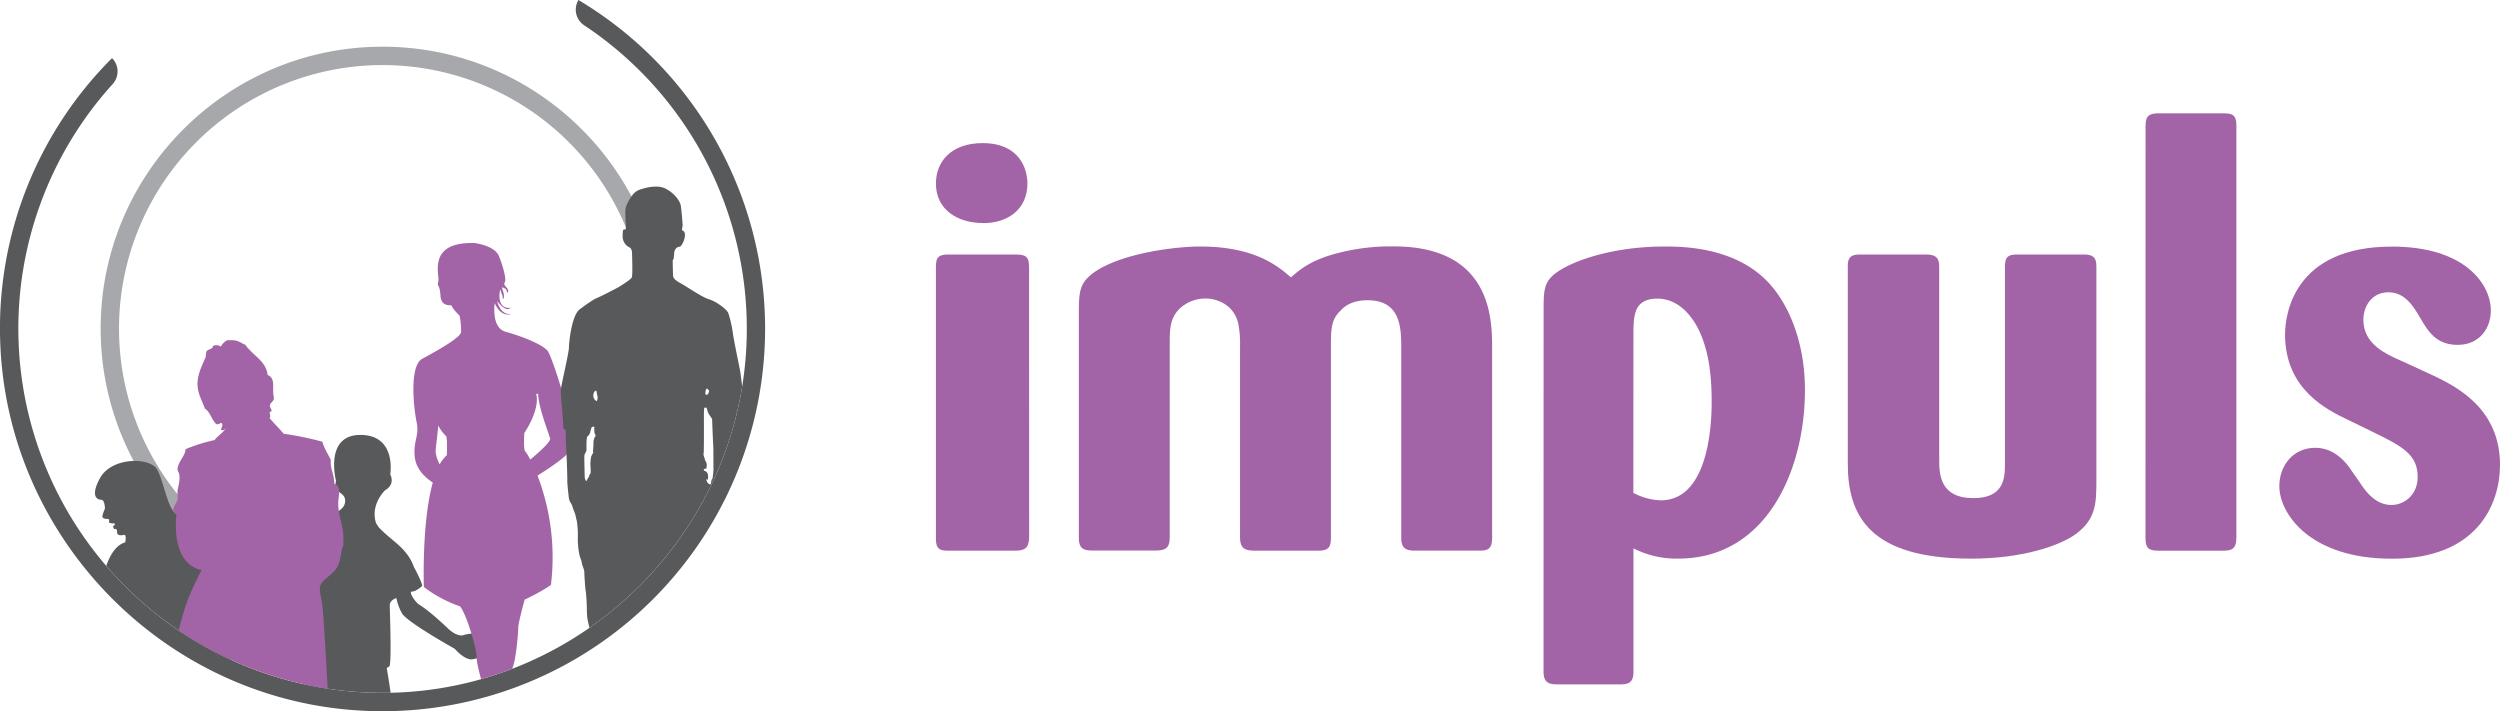 <svg id="Layer_1" data-name="Layer 1" xmlns="http://www.w3.org/2000/svg" xmlns:xlink="http://www.w3.org/1999/xlink" viewBox="0 0 1172 333.4"><defs><style>.cls-1{fill:none;}.cls-2,.cls-7{fill:#a363a7;}.cls-3{clip-path:url(#clip-path);}.cls-4{fill:#a6a8ab;}.cls-5{fill:#58595b;}.cls-6{clip-path:url(#clip-path-2);}.cls-7{fill-rule:evenodd;}</style><clipPath id="clip-path"><rect class="cls-1" width="1172" height="333.4"/></clipPath><clipPath id="clip-path-2"><path class="cls-1" d="M271.17,0,52.53,27.24a8.82,8.82,0,0,1,.27,12.18A170.76,170.76,0,0,0,181.91,324.79c90.88-1.33,165.63-75.07,168.12-165.94a170.55,170.55,0,0,0-76.17-147A8.83,8.83,0,0,1,271.17,0Z"/></clipPath></defs><title>Artboard 1</title><path class="cls-2" d="M461,104.57c-12.33,0-22.24-6.43-22.24-18.49,0-10.45,7.23-19,22-19,14.47,0,20.64,8.85,20.91,18.76,0,12.87-9.92,18.76-20.64,18.76m21.44,146.86c0,5.63-2.14,6.7-6.7,6.7H444.12c-5.1,0-5.36-2.41-5.36-6.43V125.21c0-3.75.54-5.9,5.62-5.9H476c5.09,0,6.43,1.07,6.43,6.17Z"/><path class="cls-2" d="M505.76,147.45c0-11,.27-14.74,7.23-19.83,13.13-9.11,38.59-12.06,49.58-12.06,26.27,0,37,9.65,42.61,14.47,4.29-3.75,9.65-8.31,22.52-11.52a99.26,99.26,0,0,1,25.72-3c44.75,0,45.83,32.7,46.09,45.29V251.7c0,4.29-.8,6.43-5.35,6.43H663.07c-4.83,0-6.17-1.88-6.17-6.16V163c0-9.37-.27-22.24-15.81-22.24-6.7,0-10.45,2.41-12.6,4.83-4.55,4.28-4.55,8.84-4.55,17.41v89c0,4.55-1.07,6.16-6.17,6.16h-29.2c-4.83,0-7.24-.8-7.24-6.43V162.46a51.27,51.27,0,0,0-.8-10.72c-2.15-9.11-10.19-11.79-15.28-11.79a17.66,17.66,0,0,0-12.33,4.82c-4.55,4.56-4.55,9.92-4.55,16.62v90c0,4.82-1.07,6.7-6.7,6.7H512.19c-4.56,0-6.43-1.07-6.43-6.16Z"/><path class="cls-2" d="M723.64,146.11c0-7.77,0-12.06,3-15.55,4.82-6.16,25.73-15,53.86-15,9.11,0,31.09.54,46.37,14.74,11,10.18,19.29,29.21,19.29,52.52,0,36.72-17.42,79.06-59.49,79.06a44.29,44.29,0,0,1-20.9-4.82v57.62c0,3.75-.81,6.16-5.9,6.16H730.61c-3.75,0-7-.27-7-5.89Zm42.08,84.95a29.43,29.43,0,0,0,12.86,3.49c21.17,0,23.85-31.89,23.85-45.83,0-11.79-1.07-23.85-6.17-34.3C792.51,146.92,786.08,140,777,140c-11,0-11,8-11.25,14.73Z"/><path class="cls-2" d="M982.79,225.17c0,11-.27,18.22-9.65,25.19-7.76,5.63-25.45,11.53-49,11.53-47.71,0-57.89-20.1-57.89-44.49v-93c0-4.82,2.95-5.09,5.89-5.09H902.4c3.48,0,6.7.27,6.7,5.63v90.58c0,6.7.27,18,16.08,18,14.47,0,14.74-9.65,14.74-16.08V125.21c0-4,.8-5.9,5.36-5.9h31.35c3.49,0,6.16.54,6.16,5.36Z"/><path class="cls-2" d="M1005.84,58.75c0-4.83,2.15-5.63,6.43-5.63h30c4.28,0,6.15.8,6.15,5.63v193c0,4.82-1.33,6.43-6.15,6.43h-29.76c-4.55,0-6.7-.53-6.7-5.89Z"/><path class="cls-2" d="M1141.45,176.39c10.45,5.1,30.55,15.28,30.55,41.54,0,18.49-10.71,44-50.65,44-38.86,0-52.8-21.44-52.8-34,0-9.65,6.44-18,16.89-18,4,0,10.18,1.34,16.08,9.38.8,1.34,5.09,7.24,5.89,8.58,1.88,2.68,6.43,8.84,13.67,8.84,6.17,0,12.33-4.83,12.33-13.13,0-10.72-7.51-14.47-21.17-21.17l-11.53-5.63c-9.64-4.55-29.48-14.2-29.48-39.93,0-9.38,4-41.27,50.12-41.27,34.3,0,46.36,17.69,46.36,30,0,8-5.09,16.08-15.54,16.08-10.19,0-13.94-6.43-17.69-12.86-3-5.09-7-11.79-14.74-11.79-8,0-11.79,6.7-11.79,12.86,0,11.53,10.45,16.08,19,19.83Z"/><g class="cls-3"><path class="cls-4" d="M179.35,277.61A123.55,123.55,0,1,1,302.9,154.06h8.61c0-72.88-59.28-132.17-132.16-132.17S47.18,81.18,47.18,154.06s59.29,132.17,132.17,132.17Z"/><path class="cls-5" d="M271.17,0h0a8.81,8.81,0,0,0,2.69,11.86,170.59,170.59,0,0,1,76.17,147c-2.49,90.86-77.24,164.6-168.12,165.93A170.75,170.75,0,0,1,52.8,39.43a8.82,8.82,0,0,0-.27-12.19A178.89,178.89,0,0,0,.09,159.94c3,92.91,77.92,169,170.79,173.28A179.36,179.36,0,0,0,271.17,0"/></g><g class="cls-6"><path class="cls-5" d="M47.49,234.31s-6.18.24-.71-10,23.53-10,26.85-4.28,5.23,21.15,10.46,21.62,7.6,5.47,7.6,5.47,2.62,1,4.76,5.47,6.18,15.44,6.41,17.11S106,274,106,274s6.42,8.32,7.85,14.49a10.16,10.16,0,0,0,4,4.76s5.23-1.42,5.23-3.57,8.8-17.34,11.41-20.19c0,0-3.56-2.86-3.56-6.19s14.49-20.91,19.72-21.38,11.16-2.62,11.16-7.14-5.94-3.32-4.27-9.26c0,0-5.7-21.63,11.41-21.63s14,18.54,14,18.54,2.61,4.51-2.38,7.36c0,0-7.12,6.66-4.27,15.45,0,0,.5.86,1.29,2,5.94,6.37,13.18,9.48,16.44,18.54.28.51.54,1,.8,1.51,1.81,3.44,3.09,6.42,3.09,7.42,0,0-2.85,2.61-4.75,2.61s1.66,5,3.09,5.95,4.75,2.84,13.54,11.16c2.61,2.49,4.64,3.27,6,3.42a3.22,3.22,0,0,0,2.07-.33c2.89-.46,6-1.5,8.06,1.6,0,1-2.07,1-3.11,1,0,3.11,5.18,2.07,4.35,6.39a5.27,5.27,0,0,1-2,1.51,14.16,14.16,0,0,1-4.19,1.11c-3.56,0-7.84-5-7.84-5s-22.58-12.6-24.71-16.64a24.69,24.69,0,0,1-2.62-7.13s-3.09.95-3.09,3.33,1,28-.24,28.75l-1.19.72s4.28,24,2.39,24.71-6.66,3.1-9,2.38c0,0,.45,13.38-.58,21.42-.13,1-.28,1.92-.46,2.72,3.73,7.1,1.66,15.38-3.57,21.44a12.42,12.42,0,0,1-1.69,2.09,2.47,2.47,0,0,1-1.54.81c-2.85,0-6.65-.47-8.08-2.37s0,5-8.08,3.32c-4.51-2.85-5-16.87-5-16.87s.24-5.23,1.43-6.18c0,0-2.62-20.2,1.18-25.91,0,0-5.7-1.65-5.7-3.32s-.24-26.85.95-27.56-4.28-1.2-4.28-3.34,5.87-32.7,5.23-35.4c-.23-1-.6,1.43-1.79,1.43s-13.19,15.68-14.37,19c0,0-1.9,3.57-1.9,5s-1.9,7.12-4.75,7.12-6.66,2.14-7.61,1.19a14,14,0,0,1-2.61-7.13c0-2.37-10.22-10.7-11.41-12.83s10.93,28.28,10.45,35.41-12.12,4-12.12,4-4,10.45-3.56,14.26,6.89,12.59,5,33c0,0,.47,7.6,1.19,8.32s1.19,5.7.24,7.13-7.84,1.9-8.32-.24a6.37,6.37,0,0,0-1.9-3.32s-4-4-1-6.89-1.75-22.11-2.6-23.54c-.62-1-4.41-14.26-4.29-16.4.09-1.49-.47-8.07-.47-8.07s-3.17,15.55-4.28,17.82c-1.57,3.25-.45,9.71-.54,11.52S77,367.39,76,369.53s.47,9.27.47,9.27,1.43,10.46-1.42,10.46-6.18.23-8.56-2.85-2.14-7.14-.24-7.37,0-15-.23-17.83.23-6.88.47-11.88,1.19-15.68-.71-20c0,0-3.09,1.67-3.8.48s5.46-46.57-1.2-52.28a57.6,57.6,0,0,1-14.72,29.23s-4.76,8.8-11.18,5.95c-2.85-2.14-1.43-3.57-1.43-3.57s-3.08-1.67-3.08-2.85.48-1.9,6.42-.72a3.44,3.44,0,0,0,2.32-.33,5.52,5.52,0,0,0,1.8-1.69C43.88,296,47,289.82,50,283a10.5,10.5,0,0,0,.61-2.6,9.61,9.61,0,0,0-.17-2.89c.12-1.62.15-2.78.15-2.78S48,274,48,272.81s2.62-16.4,10.7-18.54c0,0,.71-3.56-.47-3.56,0,0-3.34,1-3.34-1.19s-1.26-1.43-1.26-1.43-1.11-1.42-.31-1.66.55-1.34-.08-1.11-2.38-.31-2.23-.63.57-1.43-.63-1.43-1.9-.15-2.3-.79,1.11-4,1.11-4,0-4-1.66-4.2"/><path class="cls-2" d="M256.91,164.71c-2.42-3.32-12.9-7.27-19.83-9.16s-5.16-13.43-5.16-13.43c3.22,7.26,7.9,5,7.9,5-5.32,1-6.77-6-6.77-6,4.51,5.84,6.28,3.16,6.28,3.16-7.41.95-4.83-10.42-4.51-8.06s1,1.58.82,4.11c1.92-1.42-1.3-6.47.15-5.53s1.13-.15,2.1,2.53c1.61-1.9-2.42-3.32-1.29-4.9s-1.51-9.6-2.74-12.48c-2.1-4.89-11.29-6-11.29-6-22.49-.72-16.36,14.92-17.08,17.92s.64.87,1,6.71,5.32,4,5.32,4.82,3.06,4.11,3.46,4.35,1,5.21.89,7.89-12,9.16-18.22,12.56S194,191.73,195.33,198s-1.7,8.85-.89,16.19,7.29,11.12,8.45,12.07c-5.25,18.87-4.18,48.93-4.18,48.93a60.42,60.42,0,0,0,16.93,9.06c3.24,4,7.79,19.95,7.79,23.54,0,3.9,2.47,11.59,2.58,12.32s.11,14.33-3.44,16.75-2,8.22-1.39,8.85,1.83,4.94,1.28,6.31-1.5,8.86-.1,12.22c3,1.9,3.22.64,4.94.11,2.47.95,2.47-.94,3-.74,1.94.22,1.72-1.16,2.36-.95s.54-.31,1.29-.73-.33-3.38-1-3.58-1.5-5.9-1.5-6.64-1.51-7.47-1.51-8.53.85-5.89,1.83-5.47,7.84,20.84,7.84,22.32a80,80,0,0,0,.53,8.22c.33,1.89-.31,9.16-.31,9.16a7.09,7.09,0,0,0-.87,2.84c.32,2.33,0,.74.54,1.38.88,1,1.83,1.58,2.79.31,2.17,1.37,2.8-.84,2.8-.84s.43,1.15,1,1.15c4.94.22,4.51-2.52,5.26-3.37s-1.83-11.26-1.83-12.85a28.62,28.62,0,0,1,1.83-7.05c.76-2-1.94-6.74-4-7.58s-4.3-10.74-4.3-15.59-2.8-22.74-2.8-22.74c1.62-3.38,2.7-16.22,2.7-18.76,0-2.15,2.35-10.76,3-13.22a88.45,88.45,0,0,0,12.33-6.85,107.09,107.09,0,0,0-6.3-51.28c5.47-3.43,13.38-8.63,15.65-12.16,3.54-5.53-8.38-42.81-10.8-46.13m-52.63,47c.07-1.83,1-8.58,1.23-12.21a18.74,18.74,0,0,0,3.63,4.92c.76.42.42,9,.42,9a15.85,15.85,0,0,0-3.34,4.31,16.19,16.19,0,0,1-1.94-6m44.37,3.76a22.81,22.81,0,0,0-2.33-3.86c-1-.84-.43-8.63-.43-8.63s7.51-10.82,5.55-18.44c.49.26.87.3.89-.24.17,6.94,4.74,17.93,5.7,21.48-.3,1.79-4.79,5.89-9.38,9.69"/><path class="cls-5" d="M333.79,224.63c-.31.26-.42,1.48-.42,1.79s-.26.74-.68.64a2.19,2.19,0,0,1-1.16-1.11c-.21-.48-.53-1.06-.32-1.27s.68.74.68-.21a8.29,8.29,0,0,0,0-2c-.15-.57-.57-1.31-.89-1.42s-1.11-.42-1.05-.79-.11-.47.26-.47,1,.26,1.06-1a3.74,3.74,0,0,0-.42-2.53c-.43-.52-.48-1.42-.7-1.89a3.5,3.5,0,0,1-.26-2.22c.16-1.32.1-15.77.1-16.19a44.06,44.06,0,0,1,.16-4.8c.16,0,1-.1,1-.1a9.39,9.39,0,0,1,.69,2.16,18.94,18.94,0,0,0,1,1.73c.16.27,1,1.27,1,1.59s.42,11.23.53,12.23.05,10.13.11,10.92-.32,4.69-.64,5m-2.89-42.1c.1-.27.66-.39.66-.39s.79.86.79,1.06a1.44,1.44,0,0,1-.15.78c-.15.2-.24.92-.79,1s-.81-.2-.81-.57a10.59,10.59,0,0,1,.3-1.87M279.55,188a3.09,3.09,0,0,1-1.35-3.22c.42-1.76,1.35-1.66,1.35-1.66s.62,2.91.62,3.32-.21,1.77-.62,1.56m-.39,16.36c-.11.36-.53.84-.53,1s-.21.53-.32,1.05a14.63,14.63,0,0,0-.1,2.12c0,.57-.21,2.52-.21,2.74s.21,1.05-.11,1.37-.47,1-.69,1.21a16.63,16.63,0,0,0-.42,3.79c0,1.06.38,4.12-.15,4.65s-.42,1.32-.74,1.52-.79,1.64-1.06,1.69-.73-1.31-.73-2.11-.27-9.17-.11-10,.95-1.74.95-2.43v-3.11a21.87,21.87,0,0,1,.26-3.06,4.14,4.14,0,0,0,1.47-2,11.65,11.65,0,0,1,.69-2.43c.16-.32,1.27-.36,1.27-.36a16.93,16.93,0,0,0,.1,3.1c.22.37.53.79.43,1.17m69.28-17.9a3.77,3.77,0,0,0,.22-2.3,7.15,7.15,0,0,0-.54-2c-.27-.59-.75-6.11-1.18-8.36s-3.05-14.8-3.38-17.63a55.89,55.89,0,0,0-2.09-9.17c-.63-1.93-5.78-5.63-9.17-6.65s-9.75-5.58-13.29-7.5-3.32-3-3.43-3.22-.21-7-.21-7.29l-.11,0a4.06,4.06,0,0,0,.54-1c.05-.39.26-2.15.26-2.73a3.8,3.8,0,0,1,.81-2c.53-.81,1.76-.75,2.31-1.13a9.64,9.64,0,0,0,1.93-5c.1-2-1.13-2.41-1.34-2.41s.26-2.09.26-2.52-.43-5.63-.8-8.63-3.48-6.43-7.13-8.36S303,87.8,299.66,89s-5.57,6.16-6.22,8,0,8.53,0,9.6-.48,1-.91,1-.64.48-.64,3.49a5.71,5.71,0,0,0,3.27,4.93c.65.21,1.13,1.66,1.13,2.14s.11,3.27.11,4.56.21,6.54-.28,7.45S291,134,290,134.6s-8.62,4.5-10.13,5.09-4.5,2.62-8.15,5.36-5,15.27-5,17.8-3.54,17.2-3.75,19.66.53,8.53.53,9.07.59,7.07.59,8.52.7.91,1,1.5.1,2.25.1,3.05.59,12.28.59,13.08.22,6.17.17,7.62.64,7.33.75,8.25a6.18,6.18,0,0,0,.75,2,7.12,7.12,0,0,1,.91,1.83c.11.64,1.29,3.58,1.29,3.58s.43,1.83.53,2.31a11.26,11.26,0,0,1,.43,2.47,39.49,39.49,0,0,1,.27,6.11,37.43,37.43,0,0,0,.81,8.42c.2,1,1,2.57,1.07,3.58s1.17,3.06,1.17,4.35.43,8,.65,8.84.53,6.75.53,7.56a45.18,45.18,0,0,0,.22,5.09c.21,1.5,1.23,5.31,1.34,6.54s-.75,1.56-.81,1.88a4.81,4.81,0,0,0,.33,2,4.26,4.26,0,0,1,.42,1.82c0,.81-1.23,1.08-1.28,1.61a8.07,8.07,0,0,0,.48,3.49,9.07,9.07,0,0,1,1.13,2.94c.32,1.67,1.23,12.34,1.34,13.3s.32,10.29.53,11.52a14.57,14.57,0,0,0,1.77,4.83,38.14,38.14,0,0,0,5,7,3.28,3.28,0,0,1,.86,2.68c0,1.07-.76,3-.92,4.24a52.81,52.81,0,0,1-1.45,5.68c-.75,2.73-.1,7.77,2.1,11.79s7.23,3.64,9,3.64,2.36-1.17,3.65-1.82c.53-.27,1.42-6.92,1.7-7.94,0,0,0,0,.08,0s-.05,0-.07,0a27.11,27.11,0,0,1-.93-6.57v-5.56c0-1.9-.63-3-.25-4.3s1.9-1.52,2.15-3.28,1.39-6.2.64-8a41.86,41.86,0,0,0-3.42-5.95,7.31,7.31,0,0,1-.88-3.16s2-.5,1.76-2.15-.25-3-1.14-3.92a5.24,5.24,0,0,1-1.51-3.15c0-.89.25-5.82.25-5.82s1.35-2.3,1.23-3.4-1.4-2.2-1.34-3.06,1.4-1,1.64-2.19a3.35,3.35,0,0,0-.24-2.87c-.61-1-.25-1.78.37-1.9a2.67,2.67,0,0,0,1.83-2.25,22.14,22.14,0,0,0-.86-5.19c-.6-2.38-.12-6.23-.12-7.2s.73-7.75,1-9.16,1.59-2.17,1.77-3.08.88-.29.88-.29.89,10.37.89,13,.37,13.4.37,14.15-.76,3.29-.76,4.56a41.62,41.62,0,0,0,.39,6.83c.37,1.51,1.89,5.56,1.39,8.6s-.39,9.85-.39,11.12-.88,7.84-.63,11.25.89,6.32.89,7.84-.64,2.66-.51,3.42.76,4-.38,4.42-3,6.71-3.72,7.22a.42.42,0,0,1-.13,0c.32.22-.22,7.74,0,8.06.48.59,0,1.12,0,1.87a6.07,6.07,0,0,1-.59,3,20.57,20.57,0,0,1-2,3.17c-.8,1.07-1.39,4.93-1.29,6a2.25,2.25,0,0,0,1.93,1.71,43.91,43.91,0,0,0,6.63.73,29.32,29.32,0,0,0,6.13-.83,3.19,3.19,0,0,0,2.47-2.37,40.29,40.29,0,0,0,.74-5.3c0-.43-.16-2.79-.16-3.49a3.54,3.54,0,0,1,.59-2.09c.44-.53,3-4.5,3.76-5.52s.41-3.57.09-4.33-2.51-2.32-3-3.07-.7-1-.32-1.66a16.59,16.59,0,0,1,1.5-2.09c.7-.86,1.34-3.43,1.83-4.34s2.51-10.13,2.83-11.68,2.79-16.14,3.11-18.07,2.31-15,2.26-18.6.69-14.58.9-17.8,2.58-17.42,2.58-18,1.44-6.16,2.47-10.88a71.74,71.74,0,0,1,3.05-9.43c.33-1.18.11-7.55.11-7.88a21.62,21.62,0,0,1,1.5-3.76,8.92,8.92,0,0,0,.59-2.08,52,52,0,0,0,3.11-6,40,40,0,0,0,1.13-6.7c0-.43.58-2.84.8-4.23s2.09-12.81,2.19-15.07.22-8.36.54-8.52.81-.48.81-.8a3.41,3.41,0,0,1,.32-1.72c.32-.37.21-.91.32-1.44a3.22,3.22,0,0,0,.11-1.34,11.53,11.53,0,0,1-.06-2,4.24,4.24,0,0,1,.59-1.82m-47.8,178.46a.71.71,0,0,0,.21,0h0a1,1,0,0,0-.2,0"/><path class="cls-7" d="M106.48,159.5h2.67c2.62.05,3.94,1.41,5.88,2.14,3.27,4.9,9.75,7.49,10.42,14.16,3.64,1.41,2.32,5.65,2.68,9.08a10.24,10.24,0,0,1,.27,2.14c-.25,1.17-1.67,1.84-1.87,2.94s.78,1.55.79,2.68c0,.3-.7.33-.79.53-.38.84.77,2.4-.27,2.67,2.11,2.61,4.58,4.87,6.68,7.49a148.83,148.83,0,0,1,18.17,3.74c.94,3.24,2.62,5.75,4,8.55-.47,4,1.69,6.84,1.6,11.22,3.79,1.08,1.66,5.85,1.87,10.16.25,5.15,2.41,10.18,2.4,14.7V256h-.26c-1.2,3.94-.81,6.36-2.67,9.89-1.73,3.28-7.41,6.08-8,9.08-.46,2.25.78,6,1.07,8.82.92,8.84,2,31,2.59,40.36-24.5,0-70.57-26.17-70.57-26.36h0c4-15.46,5-17.75,11.33-30.56-10.25-2.13-12.95-14.08-11.76-25.93-3.34-2.55,0-4.61.53-7.21.27-1.22-.16-2.76,0-4,.28-2.15,1.26-4.87.8-7.75-.12-.8-.84-1.49-.8-2.4.15-3.4,3.82-6.56,3.74-9.36a78.49,78.49,0,0,1,13.63-4.28c1.42-2,3.76-3.19,5.08-5.34-.78.55-.84,1-2.14.53.28-1.17,1.25-2.2.27-3.2-.2-.32-1.73,1.3-2.67.27-2-2-2.63-5.4-5.08-7-1.15-3.34-3.64-7.31-3.48-12s2.47-8.89,3.75-12c.3-.75.17-2.42.53-2.94.49-.7,2.35-1,2.94-1.87.07-.11-.31-.4,0-.54a3.78,3.78,0,0,1,3.74.27,6.63,6.63,0,0,1,2.94-2.94"/></g></svg>